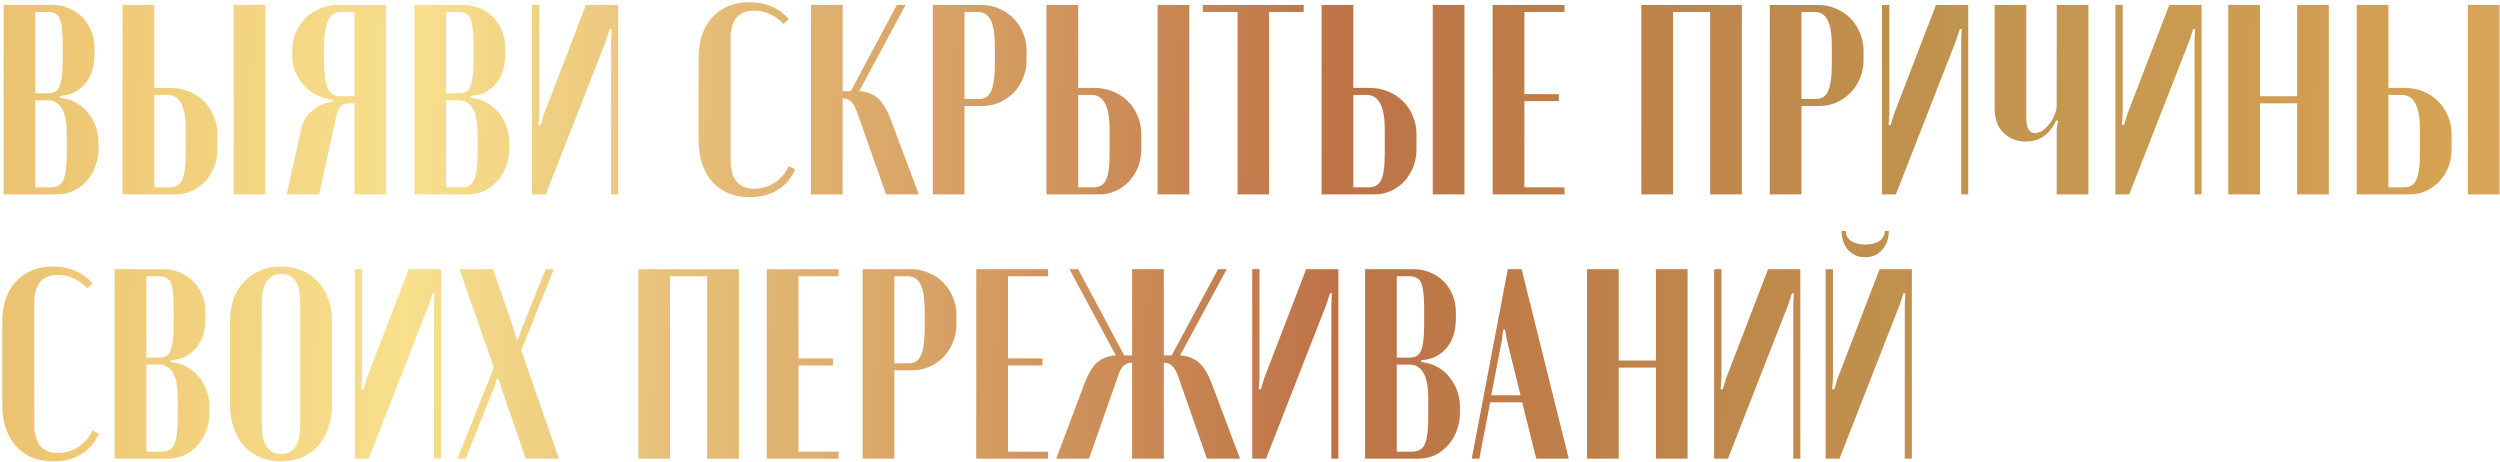 <?xml version="1.0" encoding="UTF-8"?> <svg xmlns="http://www.w3.org/2000/svg" width="823" height="152" viewBox="0 0 823 152" fill="none"><path d="M31.089 17.774C31.089 21.82 30.108 25.032 28.144 27.412C26.181 29.732 23.801 31.071 21.005 31.428L19.667 31.606V32.142L21.005 32.41C22.552 32.648 24.01 33.183 25.378 34.016C26.806 34.849 28.025 35.92 29.037 37.228C30.108 38.537 30.94 40.025 31.535 41.69C32.13 43.297 32.428 44.992 32.428 46.777V49.186C32.428 50.971 32.1 52.756 31.446 54.541C30.851 56.266 29.959 57.843 28.769 59.27C27.579 60.698 26.122 61.858 24.396 62.751C22.671 63.584 20.738 64 18.596 64H1.194V1.622H17.257C19.161 1.622 20.946 1.979 22.611 2.693C24.337 3.407 25.824 4.389 27.073 5.638C28.323 6.887 29.304 8.375 30.018 10.1C30.732 11.825 31.089 13.699 31.089 15.722V17.774ZM15.919 30.714C17.822 30.714 19.072 29.911 19.667 28.305C20.321 26.639 20.648 23.783 20.648 19.738V14.651C20.648 10.665 20.351 7.899 19.756 6.352C19.161 4.746 17.852 3.942 15.829 3.942H11.635V30.714H15.919ZM21.987 44.278C21.987 40.292 21.451 37.437 20.381 35.711C19.31 33.927 17.822 33.034 15.919 33.034H11.635V61.68H16.722C18.744 61.68 20.113 60.877 20.827 59.27C21.6 57.605 21.987 54.808 21.987 50.882V44.278ZM55.961 28.929C58.222 28.929 60.304 29.316 62.208 30.089C64.111 30.863 65.748 31.934 67.116 33.302C68.484 34.611 69.555 36.217 70.328 38.121C71.161 39.965 71.578 41.958 71.578 44.1V49.186C71.578 51.209 71.221 53.143 70.507 54.987C69.793 56.772 68.811 58.348 67.562 59.717C66.313 61.025 64.855 62.066 63.189 62.84C61.523 63.613 59.739 64 57.835 64H40.344V1.622H50.785V28.929H55.961ZM87.373 1.622V64H76.932V1.622H87.373ZM61.137 42.404C61.137 34.968 59.144 31.249 55.158 31.249H50.785V61.68H55.872C57.776 61.68 59.114 60.906 59.888 59.36C60.72 57.753 61.137 54.927 61.137 50.882V42.404ZM127.116 64H116.675V34.016H115.068C114.295 34.016 113.67 34.105 113.194 34.283C112.718 34.462 112.302 34.789 111.945 35.265C111.588 35.741 111.261 36.425 110.963 37.318C110.725 38.151 110.458 39.251 110.16 40.62L105.074 64H94.365L99.273 42.136C99.511 41.066 99.927 40.025 100.522 39.013C101.177 38.002 101.98 37.109 102.932 36.336C103.884 35.503 104.925 34.849 106.055 34.373C107.186 33.837 108.375 33.54 109.625 33.48V32.856C107.721 32.677 105.936 32.172 104.27 31.339C102.664 30.506 101.266 29.435 100.076 28.126C98.886 26.758 97.934 25.241 97.221 23.575C96.566 21.85 96.239 20.005 96.239 18.042V16.614C96.239 14.591 96.596 12.688 97.31 10.903C98.083 9.059 99.124 7.452 100.433 6.084C101.802 4.716 103.408 3.645 105.252 2.872C107.096 2.039 109.089 1.622 111.231 1.622H127.116V64ZM106.68 20.184C106.68 24.17 107.067 27.085 107.84 28.929C108.673 30.773 110.011 31.696 111.856 31.696H116.675V3.942H112.391C110.368 3.942 108.911 4.864 108.018 6.709C107.126 8.494 106.68 11.409 106.68 15.454V20.184ZM166.317 17.774C166.317 21.82 165.336 25.032 163.372 27.412C161.409 29.732 159.029 31.071 156.233 31.428L154.895 31.606V32.142L156.233 32.41C157.78 32.648 159.238 33.183 160.606 34.016C162.034 34.849 163.253 35.92 164.265 37.228C165.336 38.537 166.168 40.025 166.763 41.69C167.358 43.297 167.656 44.992 167.656 46.777V49.186C167.656 50.971 167.329 52.756 166.674 54.541C166.079 56.266 165.187 57.843 163.997 59.27C162.807 60.698 161.35 61.858 159.624 62.751C157.899 63.584 155.965 64 153.824 64H136.422V1.622H152.485C154.389 1.622 156.174 1.979 157.839 2.693C159.565 3.407 161.052 4.389 162.301 5.638C163.551 6.887 164.532 8.375 165.246 10.1C165.96 11.825 166.317 13.699 166.317 15.722V17.774ZM151.147 30.714C153.05 30.714 154.3 29.911 154.895 28.305C155.549 26.639 155.876 23.783 155.876 19.738V14.651C155.876 10.665 155.579 7.899 154.984 6.352C154.389 4.746 153.08 3.942 151.057 3.942H146.863V30.714H151.147ZM157.215 44.278C157.215 40.292 156.679 37.437 155.609 35.711C154.538 33.927 153.05 33.034 151.147 33.034H146.863V61.68H151.95C153.972 61.68 155.341 60.877 156.055 59.27C156.828 57.605 157.215 54.808 157.215 50.882V44.278ZM203.504 1.622V64H201.184V13.134L201.362 9.564H200.737L199.577 13.134L179.677 64H175.126V1.622H177.535V37.585L177.268 41.155H177.982L179.052 37.585L192.884 1.622H203.504ZM229.983 18.934C229.983 16.138 230.37 13.64 231.143 11.438C231.917 9.178 233.017 7.274 234.445 5.727C235.933 4.121 237.688 2.901 239.71 2.068C241.793 1.176 244.083 0.73 246.582 0.73C251.996 0.73 256.368 2.574 259.7 6.263L258.004 7.869C255.089 4.954 251.847 3.496 248.277 3.496C245.719 3.496 243.786 4.27 242.477 5.816C241.168 7.363 240.514 9.624 240.514 12.598V52.577C240.514 58.943 243.072 62.126 248.188 62.126C250.687 62.126 252.947 61.472 254.97 60.163C257.052 58.794 258.599 56.98 259.611 54.719L261.752 55.701C260.562 58.616 258.659 60.877 256.041 62.483C253.483 64.089 250.419 64.892 246.849 64.892C241.614 64.892 237.479 63.197 234.445 59.806C231.471 56.415 229.983 51.804 229.983 45.974V18.934ZM291.684 64L282.314 37.407C281.6 35.325 280.857 33.986 280.083 33.391C279.369 32.737 278.507 32.41 277.495 32.41H277.406V64H266.965V1.622H277.406V30H280.083L295.254 1.622H298.109L282.85 30C285.289 30.119 287.312 30.892 288.918 32.32C290.584 33.748 292.041 36.157 293.291 39.549L302.482 64H291.684ZM322.958 1.622C325.1 1.622 327.093 2.039 328.937 2.872C330.781 3.645 332.358 4.716 333.667 6.084C335.035 7.452 336.076 9.059 336.79 10.903C337.564 12.688 337.95 14.591 337.95 16.614V19.916C337.95 21.939 337.564 23.872 336.79 25.717C336.076 27.501 335.065 29.078 333.756 30.446C332.447 31.815 330.871 32.915 329.026 33.748C327.242 34.522 325.278 34.908 323.137 34.908H317.515V64H307.074V1.622H322.958ZM327.509 15.454C327.509 11.409 327.063 8.494 326.171 6.709C325.278 4.864 323.851 3.942 321.887 3.942H317.515V32.588H322.334C324.237 32.588 325.576 31.666 326.349 29.822C327.123 27.977 327.509 25.062 327.509 21.076V15.454ZM360.098 28.929C362.358 28.929 364.44 29.316 366.344 30.089C368.248 30.863 369.884 31.934 371.252 33.302C372.621 34.611 373.692 36.217 374.465 38.121C375.298 39.965 375.714 41.958 375.714 44.1V49.186C375.714 51.209 375.357 53.143 374.643 54.987C373.93 56.772 372.948 58.348 371.699 59.717C370.449 61.025 368.992 62.066 367.326 62.84C365.66 63.613 363.875 64 361.972 64H344.481V1.622H354.922V28.929H360.098ZM391.51 1.622V64H381.069V1.622H391.51ZM365.273 42.404C365.273 34.968 363.28 31.249 359.294 31.249H354.922V61.68H360.008C361.912 61.68 363.251 60.906 364.024 59.36C364.857 57.753 365.273 54.927 365.273 50.882V42.404ZM429.177 3.942H417.754V64H407.402V3.942H395.98V1.622H429.177V3.942ZM450.685 28.929C452.946 28.929 455.028 29.316 456.932 30.089C458.836 30.863 460.472 31.934 461.84 33.302C463.208 34.611 464.279 36.217 465.053 38.121C465.886 39.965 466.302 41.958 466.302 44.1V49.186C466.302 51.209 465.945 53.143 465.231 54.987C464.517 56.772 463.536 58.348 462.286 59.717C461.037 61.025 459.579 62.066 457.914 62.84C456.248 63.613 454.463 64 452.559 64H435.068V1.622H445.509V28.929H450.685ZM482.097 1.622V64H471.656V1.622H482.097ZM455.861 42.404C455.861 34.968 453.868 31.249 449.882 31.249H445.509V61.68H450.596C452.5 61.68 453.838 60.906 454.612 59.36C455.445 57.753 455.861 54.927 455.861 50.882V42.404ZM515.035 1.622V3.942H501.827V30.982H513.161V33.302H501.827V61.68H515.035V64H491.386V1.622H515.035ZM540.318 1.622H573.425V64H562.984V3.942H550.759V64H540.318V1.622ZM598.49 1.622C600.631 1.622 602.624 2.039 604.469 2.872C606.313 3.645 607.889 4.716 609.198 6.084C610.566 7.452 611.608 9.059 612.322 10.903C613.095 12.688 613.482 14.591 613.482 16.614V19.916C613.482 21.939 613.095 23.872 612.322 25.717C611.608 27.501 610.596 29.078 609.287 30.446C607.979 31.815 606.402 32.915 604.558 33.748C602.773 34.522 600.81 34.908 598.668 34.908H593.046V64H582.605V1.622H598.49ZM603.041 15.454C603.041 11.409 602.595 8.494 601.702 6.709C600.81 4.864 599.382 3.942 597.419 3.942H593.046V32.588H597.865C599.769 32.588 601.107 31.666 601.881 29.822C602.654 27.977 603.041 25.062 603.041 21.076V15.454ZM647.944 1.622V64H645.624V13.134L645.802 9.564H645.177L644.017 13.134L624.117 64H619.566V1.622H621.975V37.585L621.708 41.155H622.422L623.492 37.585L637.324 1.622H647.944ZM676.892 39.638C675.702 42.136 674.274 43.921 672.609 44.992C670.943 46.063 669.069 46.599 666.987 46.599C664.012 46.599 661.543 45.647 659.58 43.743C657.616 41.839 656.635 39.162 656.635 35.711V1.622H667.076V38.745C667.076 40.649 667.343 41.988 667.879 42.761C668.414 43.475 669.098 43.832 669.931 43.832C670.705 43.832 671.508 43.564 672.341 43.029C673.174 42.434 673.947 41.69 674.661 40.798C675.375 39.906 675.94 38.924 676.357 37.853C676.833 36.723 677.07 35.652 677.07 34.641V1.622H687.511V64H677.07V42.404L677.517 39.816L676.892 39.638ZM724.762 1.622V64H722.442V13.134L722.621 9.564H721.996L720.836 13.134L700.936 64H696.384V1.622H698.794V37.585L698.526 41.155H699.24L700.311 37.585L714.143 1.622H724.762ZM743.981 1.622V31.696H756.207V1.622H766.648V64H756.207V34.016H743.981V64H733.54V1.622H743.981ZM791.444 28.929C793.705 28.929 795.787 29.316 797.691 30.089C799.595 30.863 801.231 31.934 802.599 33.302C803.968 34.611 805.038 36.217 805.812 38.121C806.645 39.965 807.061 41.958 807.061 44.1V49.186C807.061 51.209 806.704 53.143 805.99 54.987C805.276 56.772 804.295 58.348 803.045 59.717C801.796 61.025 800.339 62.066 798.673 62.84C797.007 63.613 795.222 64 793.318 64H775.828V1.622H786.269V28.929H791.444ZM822.856 1.622V64H812.416V1.622H822.856ZM796.62 42.404C796.62 34.968 794.627 31.249 790.641 31.249H786.269V61.68H791.355C793.259 61.68 794.598 60.906 795.371 59.36C796.204 57.753 796.62 54.927 796.62 50.882V42.404ZM0.748 105.934C0.748 103.138 1.135 100.64 1.908 98.438C2.682 96.178 3.782 94.274 5.21 92.727C6.697 91.121 8.452 89.901 10.475 89.068C12.557 88.176 14.848 87.73 17.346 87.73C22.76 87.73 27.133 89.574 30.465 93.263L28.769 94.869C25.854 91.954 22.611 90.496 19.042 90.496C16.484 90.496 14.55 91.27 13.241 92.816C11.933 94.363 11.278 96.624 11.278 99.599V139.577C11.278 145.943 13.836 149.126 18.953 149.126C21.451 149.126 23.712 148.472 25.735 147.163C27.817 145.794 29.364 143.98 30.375 141.719L32.517 142.701C31.327 145.616 29.423 147.877 26.806 149.483C24.247 151.089 21.184 151.892 17.614 151.892C12.379 151.892 8.244 150.197 5.21 146.806C2.235 143.415 0.748 138.804 0.748 132.974V105.934ZM67.625 104.774C67.625 108.82 66.643 112.032 64.68 114.412C62.717 116.732 60.337 118.071 57.541 118.428L56.202 118.606V119.142L57.541 119.41C59.088 119.647 60.545 120.183 61.913 121.016C63.341 121.849 64.561 122.92 65.572 124.228C66.643 125.537 67.476 127.025 68.071 128.69C68.666 130.297 68.963 131.992 68.963 133.777V136.186C68.963 137.971 68.636 139.756 67.982 141.541C67.387 143.266 66.494 144.843 65.305 146.27C64.115 147.698 62.657 148.858 60.932 149.751C59.207 150.584 57.273 151 55.131 151H37.73V88.622H53.793C55.697 88.622 57.481 88.979 59.147 89.693C60.872 90.407 62.36 91.389 63.609 92.638C64.858 93.887 65.84 95.375 66.554 97.1C67.268 98.825 67.625 100.699 67.625 102.722V104.774ZM52.454 117.714C54.358 117.714 55.607 116.911 56.202 115.305C56.857 113.639 57.184 110.783 57.184 106.738V101.651C57.184 97.665 56.886 94.899 56.291 93.352C55.697 91.746 54.388 90.942 52.365 90.942H48.171V117.714H52.454ZM58.522 131.278C58.522 127.292 57.987 124.437 56.916 122.711C55.845 120.927 54.358 120.034 52.454 120.034H48.171V148.68H53.257C55.28 148.68 56.648 147.877 57.362 146.27C58.136 144.605 58.522 141.808 58.522 137.882V131.278ZM75.736 105.667C75.736 102.99 76.123 100.55 76.897 98.349C77.729 96.148 78.889 94.274 80.377 92.727C81.864 91.121 83.649 89.901 85.731 89.068C87.813 88.176 90.104 87.73 92.603 87.73C95.101 87.73 97.362 88.176 99.385 89.068C101.467 89.901 103.222 91.121 104.65 92.727C106.137 94.274 107.267 96.148 108.041 98.349C108.874 100.55 109.29 102.99 109.29 105.667V133.152C109.29 135.948 108.874 138.507 108.041 140.827C107.267 143.147 106.137 145.14 104.65 146.806C103.222 148.412 101.467 149.661 99.385 150.554C97.302 151.446 95.012 151.892 92.513 151.892C90.015 151.892 87.724 151.446 85.642 150.554C83.56 149.661 81.775 148.412 80.288 146.806C78.86 145.14 77.729 143.147 76.897 140.827C76.123 138.507 75.736 135.948 75.736 133.152V105.667ZM86.177 139.934C86.177 143.088 86.713 145.467 87.784 147.073C88.914 148.68 90.52 149.483 92.603 149.483C96.767 149.483 98.849 146.3 98.849 139.934V99.599C98.849 93.292 96.767 90.139 92.603 90.139C90.52 90.139 88.914 90.972 87.784 92.638C86.713 94.244 86.177 96.564 86.177 99.599V139.934ZM145.182 88.622V151H142.861V100.134L143.04 96.564H142.415L141.255 100.134L121.355 151H116.804V88.622H119.213V124.585L118.945 128.155H119.659L120.73 124.585L134.562 88.622H145.182ZM169.093 108.165L170.074 111.646H170.61L171.77 108.165L179.623 88.622H182.3L171.591 115.305L183.995 151H173.108L165.166 128.155L164.184 124.764H163.56L162.4 128.155L153.297 151H150.62L162.578 121.016L151.245 88.622H162.31L169.093 108.165ZM210.124 88.622H243.232V151H232.791V90.942H220.565V151H210.124V88.622ZM276.06 88.622V90.942H262.852V117.982H274.186V120.302H262.852V148.68H276.06V151H252.412V88.622H276.06ZM299.864 88.622C302.006 88.622 303.999 89.039 305.843 89.871C307.687 90.645 309.264 91.716 310.573 93.084C311.941 94.452 312.982 96.059 313.696 97.903C314.47 99.688 314.856 101.592 314.856 103.614V106.916C314.856 108.939 314.47 110.872 313.696 112.717C312.982 114.501 311.971 116.078 310.662 117.446C309.353 118.815 307.777 119.915 305.932 120.748C304.148 121.521 302.184 121.908 300.043 121.908H294.421V151H283.98V88.622H299.864ZM304.415 102.454C304.415 98.409 303.969 95.493 303.077 93.709C302.184 91.865 300.757 90.942 298.793 90.942H294.421V119.588H299.24C301.143 119.588 302.482 118.666 303.255 116.822C304.029 114.977 304.415 112.062 304.415 108.076V102.454ZM345.035 88.622V90.942H331.828V117.982H343.161V120.302H331.828V148.68H345.035V151H321.387V88.622H345.035ZM397.317 151L388.036 124.407C387.322 122.325 386.579 120.986 385.805 120.391C385.032 119.737 384.169 119.41 383.217 119.41H383.128V151H372.687V119.41H372.598C371.646 119.41 370.783 119.707 370.01 120.302C369.237 120.897 368.523 122.235 367.868 124.318L358.498 151H347.7L356.892 126.549C358.141 123.158 359.569 120.748 361.175 119.32C362.841 117.892 364.894 117.119 367.333 117L352.073 88.622H354.929L370.099 117H372.687V88.622H383.128V117H385.716L400.976 88.622H403.831L388.482 117C390.922 117.119 392.974 117.892 394.64 119.32C396.306 120.748 397.763 123.158 399.013 126.549L408.204 151H397.317ZM440.603 88.622V151H438.283V100.134L438.462 96.564H437.837L436.677 100.134L416.777 151H412.225V88.622H414.635V124.585L414.367 128.155H415.081L416.152 124.585L429.984 88.622H440.603ZM479.276 104.774C479.276 108.82 478.295 112.032 476.332 114.412C474.368 116.732 471.989 118.071 469.192 118.428L467.854 118.606V119.142L469.192 119.41C470.739 119.647 472.197 120.183 473.565 121.016C474.993 121.849 476.213 122.92 477.224 124.228C478.295 125.537 479.128 127.025 479.723 128.69C480.318 130.297 480.615 131.992 480.615 133.777V136.186C480.615 137.971 480.288 139.756 479.633 141.541C479.038 143.266 478.146 144.843 476.956 146.27C475.766 147.698 474.309 148.858 472.584 149.751C470.858 150.584 468.925 151 466.783 151H449.382V88.622H465.444C467.348 88.622 469.133 88.979 470.799 89.693C472.524 90.407 474.011 91.389 475.261 92.638C476.51 93.887 477.492 95.375 478.206 97.1C478.92 98.825 479.276 100.699 479.276 102.722V104.774ZM464.106 117.714C466.01 117.714 467.259 116.911 467.854 115.305C468.508 113.639 468.836 110.783 468.836 106.738V101.651C468.836 97.665 468.538 94.899 467.943 93.352C467.348 91.746 466.039 90.942 464.017 90.942H459.822V117.714H464.106ZM470.174 131.278C470.174 127.292 469.639 124.437 468.568 122.711C467.497 120.927 466.01 120.034 464.106 120.034H459.822V148.68H464.909C466.932 148.68 468.3 147.877 469.014 146.27C469.787 144.605 470.174 141.808 470.174 137.882V131.278ZM496.364 88.622H500.915L516.442 151H505.734L501.093 132.438H490.563L486.994 151H484.495L496.364 88.622ZM494.4 112.092L490.92 130.118H500.558L496.096 112.092L495.471 108.522H494.847L494.4 112.092ZM532.894 88.622V118.696H545.119V88.622H555.56V151H545.119V121.016H532.894V151H522.453V88.622H532.894ZM592.672 88.622V151H590.351V100.134L590.53 96.564H589.905L588.745 100.134L568.845 151H564.294V88.622H566.703V124.585L566.435 128.155H567.149L568.22 124.585L582.052 88.622H592.672ZM629.381 88.622V151H627.061V100.134L627.24 96.564H626.615L625.455 100.134L605.555 151H601.004V88.622H603.413V124.585L603.145 128.155H603.859L604.93 124.585L618.762 88.622H629.381ZM620.458 76.04H621.796C621.796 78.538 621.053 80.62 619.565 82.286C618.137 83.892 616.293 84.696 614.032 84.696C611.772 84.696 609.898 83.892 608.41 82.286C606.983 80.62 606.269 78.538 606.269 76.04H607.607C607.607 77.408 608.202 78.508 609.392 79.341C610.641 80.115 612.218 80.501 614.122 80.501C615.966 80.501 617.483 80.115 618.673 79.341C619.863 78.508 620.458 77.408 620.458 76.04Z" fill="url(#paint0_linear_8213_66)"></path><defs><linearGradient id="paint0_linear_8213_66" x1="-100.296" y1="139.738" x2="1288.14" y2="193.068" gradientUnits="userSpaceOnUse"><stop stop-color="#E2AB58"></stop><stop offset="0.078" stop-color="#EDC572"></stop><stop offset="0.167" stop-color="#F8E08D"></stop><stop offset="0.387" stop-color="#BE7347"></stop><stop offset="0.531" stop-color="#C0934E"></stop><stop offset="0.711" stop-color="#E2AB58"></stop><stop offset="1" stop-color="#F8E08D"></stop></linearGradient></defs></svg> 